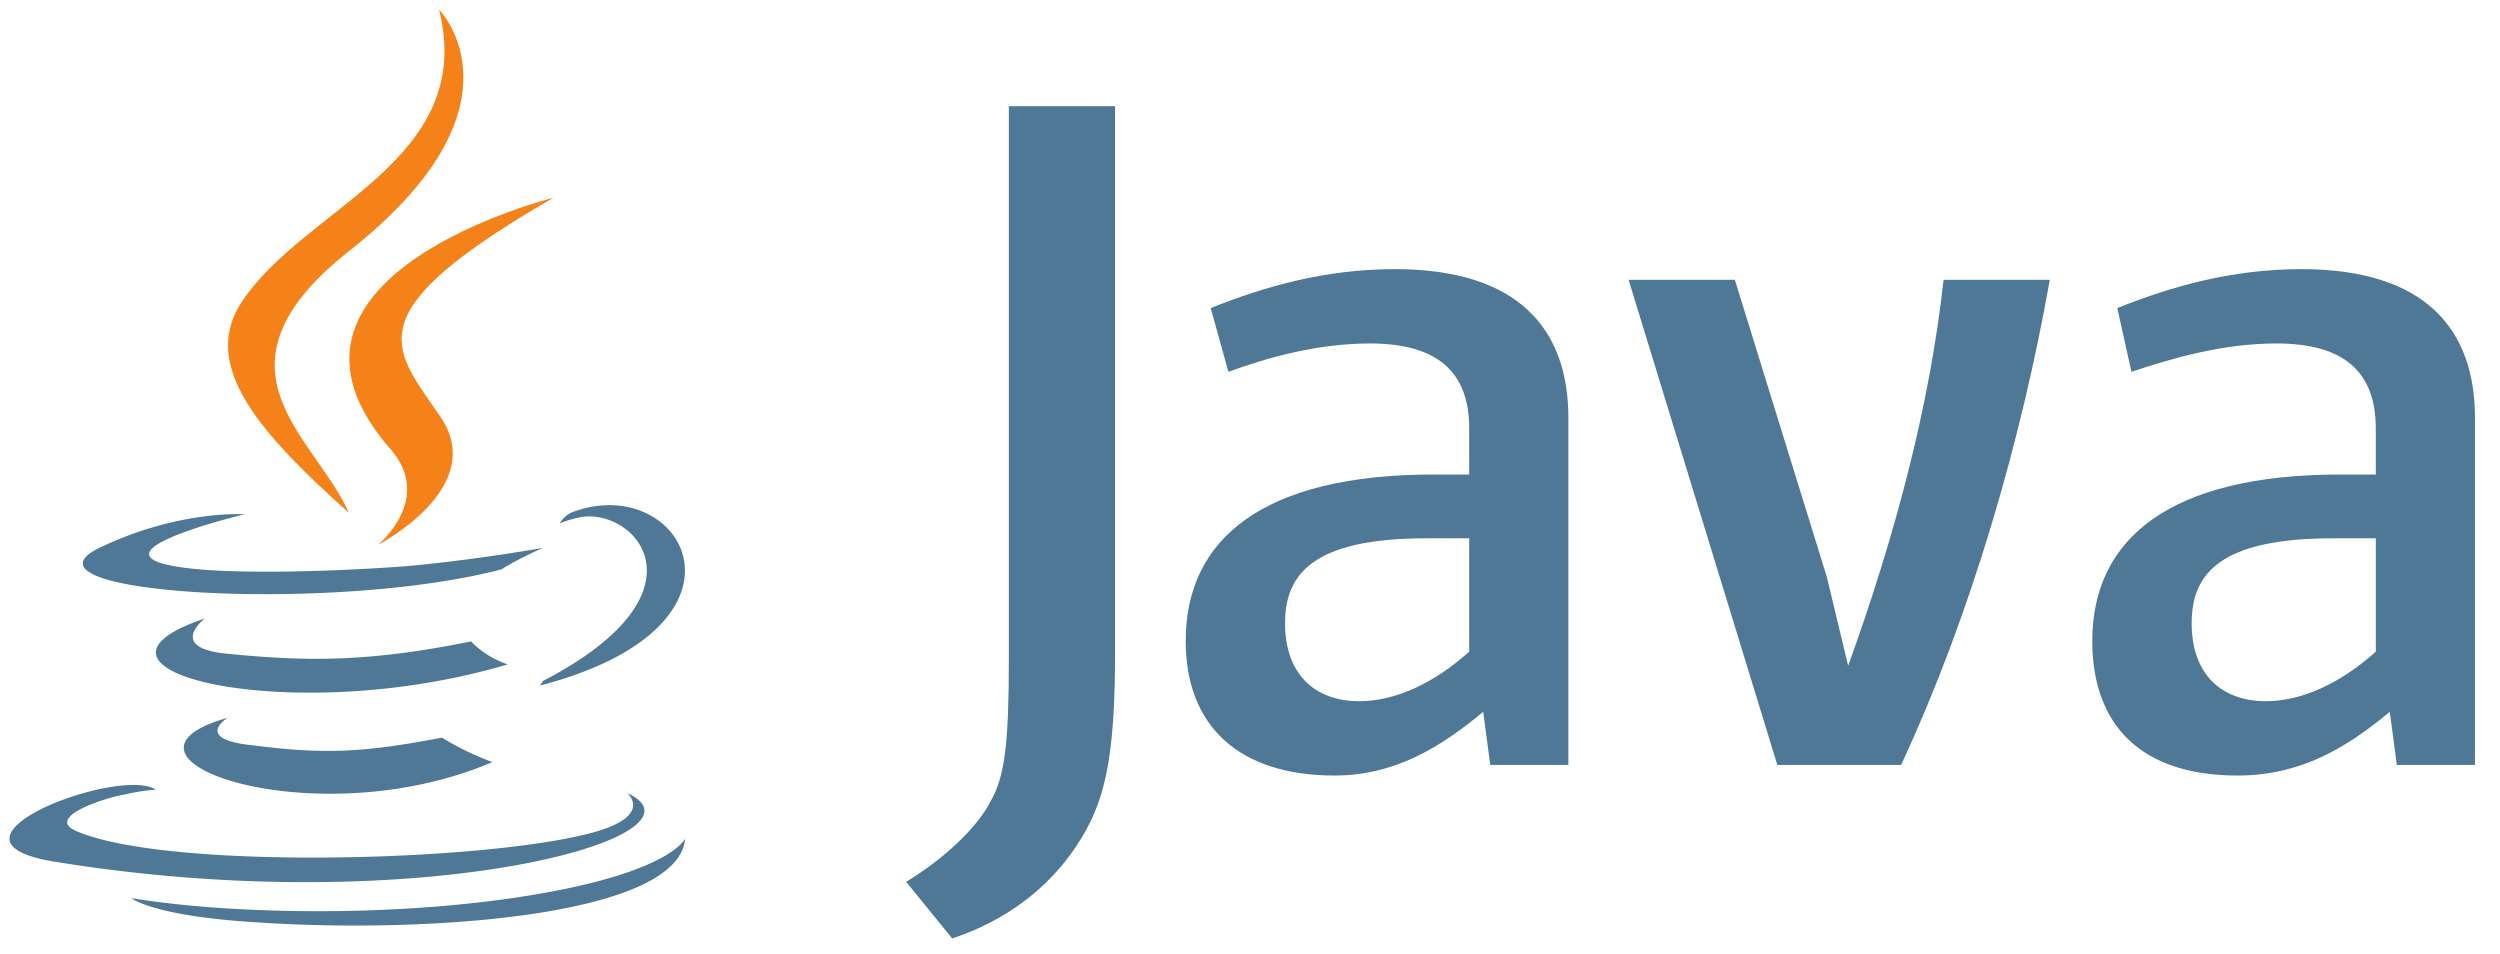 <svg xmlns="http://www.w3.org/2000/svg" xmlns:xlink="http://www.w3.org/1999/xlink" viewBox="0 0 131 50" fill="#fff" fill-rule="evenodd" stroke="#000" stroke-linecap="round" stroke-linejoin="round"><use xlink:href="#A" x=".5" y=".5"/><symbol id="A" overflow="visible"><g stroke="none" fill-rule="nonzero"><path d="M11.436 37.108s-1.843 1.122 1.282 1.443c3.767.48 5.77.4 9.938-.4a15.03 15.03 0 0 0 2.645 1.282c-9.377 4.007-21.24-.24-13.866-2.324zm-1.202-5.2s-2.004 1.523 1.122 1.843c4.088.4 7.293.48 12.824-.64a4.89 4.89 0 0 0 1.923 1.202c-11.3 3.366-23.964.32-15.87-2.404zm22.12 9.137s1.363 1.122-1.523 2.004c-5.37 1.603-22.522 2.084-27.33 0-1.683-.72 1.523-1.763 2.565-1.923 1.042-.24 1.603-.24 1.603-.24-1.843-1.282-12.263 2.645-5.3 3.767 19.155 3.126 34.944-1.362 29.975-3.607zM12.318 26.448s-8.736 2.084-3.126 2.805c2.404.32 7.133.24 11.54-.08 3.607-.32 7.213-.962 7.213-.962s-1.282.56-2.164 1.122c-8.896 2.324-25.968 1.282-21.08-1.122 4.168-2.004 7.614-1.763 7.614-1.763zm15.63 8.736c8.976-4.65 4.8-9.137 1.924-8.576-.72.16-1.042.32-1.042.32s.24-.48.8-.64c5.7-2.004 10.18 6-1.843 9.137 0 0 .08-.08.16-.24zM13.2 47.847c8.656.56 21.88-.32 22.2-4.408 0 0-.64 1.603-7.133 2.805-7.374 1.363-16.5 1.202-21.88.32 0 0 1.122.962 6.812 1.282z" fill="#4e7896"/><path d="M22.507 0s4.97 5.05-4.73 12.663c-7.774 6.17-1.763 9.698 0 13.705-4.568-4.087-7.854-7.694-5.6-11.06C15.445 10.34 24.501 7.935 22.507 0zm-2.565 23.002c2.324 2.645-.64 5.05-.64 5.05s5.93-3.046 3.206-6.813c-2.485-3.607-4.408-5.37 6-11.38 0 0-16.43 4.088-8.576 13.144z" fill="#f58219"/><path d="M81.683 39.583V21.397c0-4.64-2.598-7.794-9.093-7.794-3.7 0-6.866.928-9.65 2.04l.928 3.34c2.04-.742 4.64-1.485 7.423-1.485 3.526 0 5.196 1.485 5.196 4.454v2.412h-1.856c-8.907 0-13 3.34-13 8.722 0 4.454 2.784 7.052 7.794 7.052 3.155 0 5.567-1.485 7.794-3.34l.37 2.784h4.083zm-5.196-5.938c-1.856 1.67-3.897 2.598-5.753 2.598-2.412 0-3.897-1.485-3.897-4.083s1.485-4.454 7.423-4.454h2.227v5.938zm22.64 5.938h-6.495L84.838 14.16h5.567l4.825 15.588 1.113 4.64c2.413-6.68 4.268-13.547 5-20.227h5.567c-1.485 8.35-4.082 17.443-7.794 25.423zm30.062 0V21.397c0-4.64-2.598-7.794-9.093-7.794-3.7 0-6.866.928-9.65 2.04l.742 3.34c2.227-.742 4.825-1.485 7.608-1.485 3.526 0 5.196 1.485 5.196 4.454v2.412h-1.856c-8.907 0-13 3.34-13 8.722 0 4.454 2.598 7.052 7.608 7.052 3.34 0 5.753-1.485 7.98-3.34l.37 2.784h4.083zm-5.196-5.938c-1.856 1.67-3.897 2.598-5.753 2.598-2.412 0-3.897-1.485-3.897-4.083s1.484-4.454 7.423-4.454h2.227v5.938zM55.889 43.85c-1.485 2.227-3.7 3.897-6.495 4.825l-2.413-2.97c1.856-1.113 3.712-2.783 4.454-4.268.742-1.3.928-3.155.928-7.423V5.064h5.567v28.578c0 5.753-.557 7.98-2.04 10.206z" fill="#4e7896"/></g></symbol></svg>